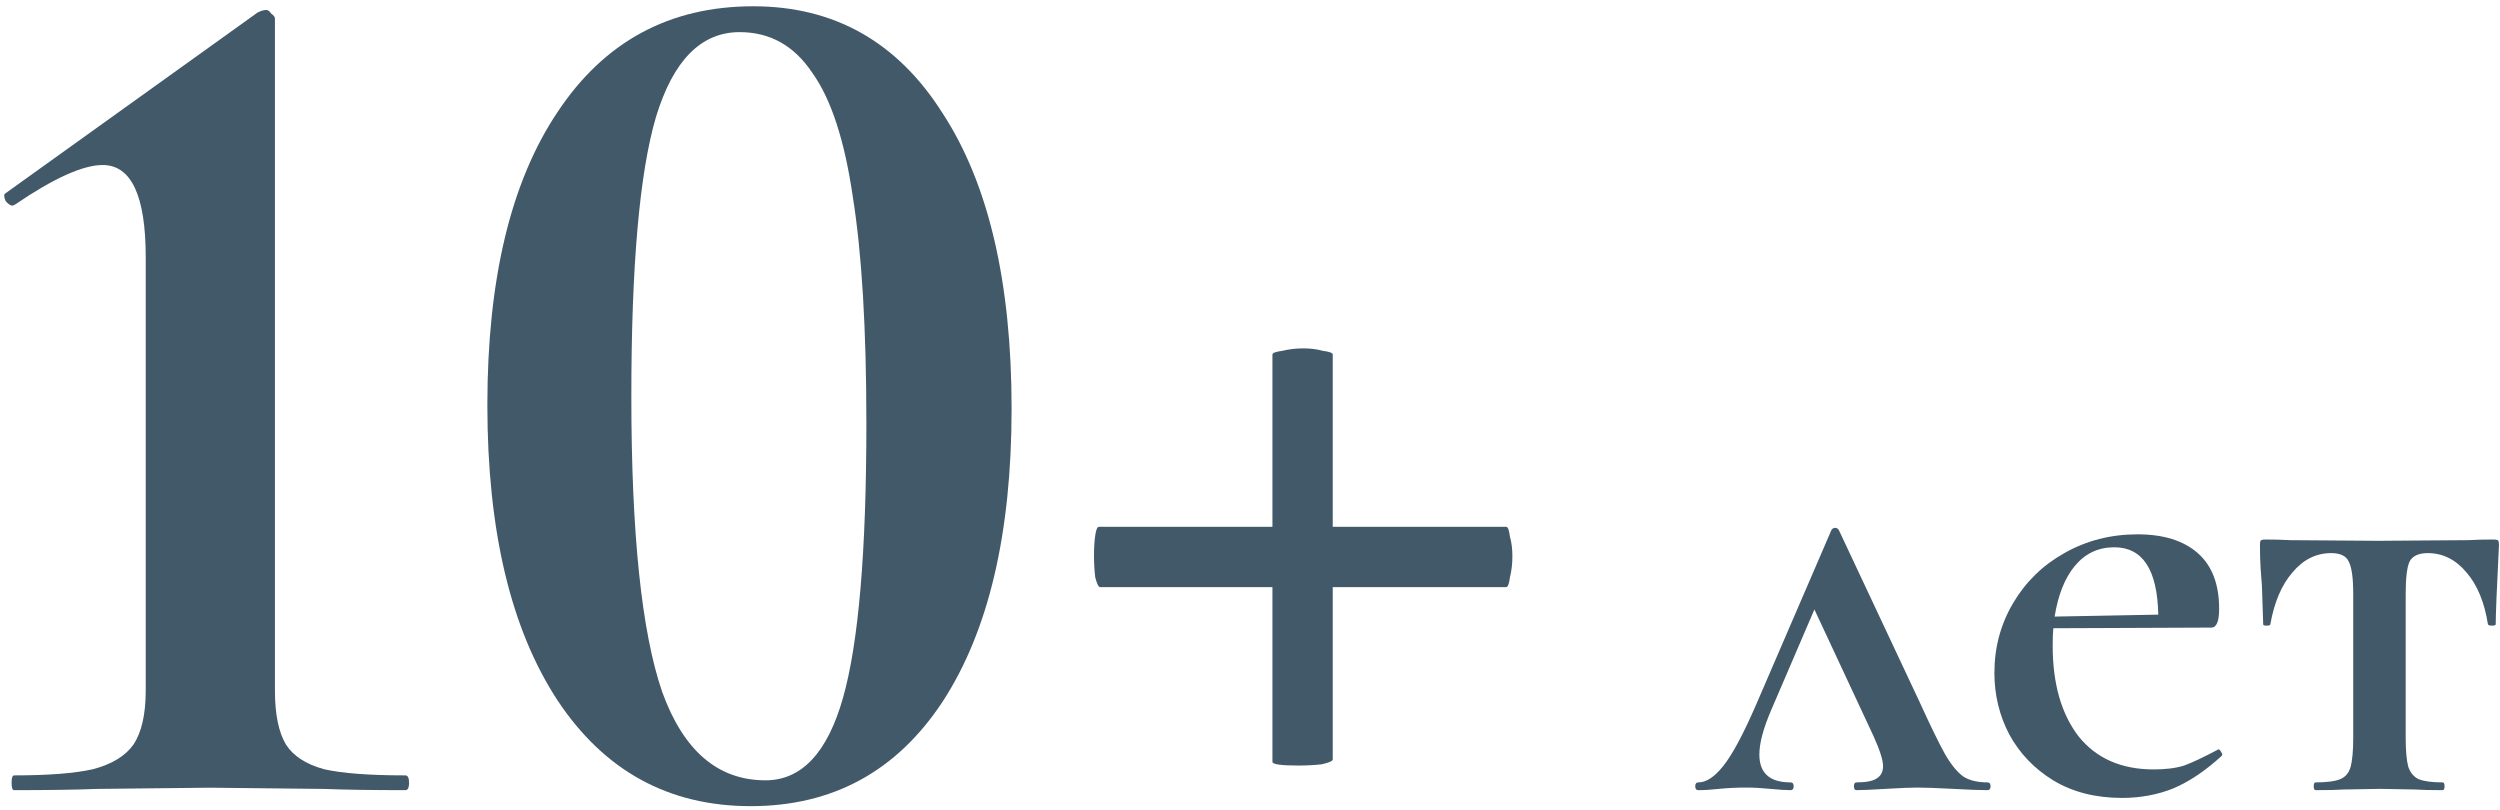 <?xml version="1.0" encoding="UTF-8"?> <svg xmlns="http://www.w3.org/2000/svg" width="386" height="125" viewBox="0 0 386 125" fill="none"><path d="M2.17 122C1.917 122 1.79 121.62 1.79 120.86C1.79 120.1 1.917 119.72 2.17 119.72C7.49 119.72 11.543 119.403 14.33 118.77C17.243 118.01 19.333 116.743 20.6 114.97C21.867 113.07 22.5 110.283 22.5 106.61V39.73C22.5 30.23 20.283 25.48 15.85 25.48C12.81 25.48 8.313 27.507 2.36 31.56L1.98 31.75C1.6 31.75 1.22 31.497 0.84 30.99C0.587 30.357 0.587 29.977 0.84 29.85L39.79 1.92C40.297 1.667 40.74 1.54 41.12 1.54C41.373 1.54 41.627 1.73 41.88 2.11C42.26 2.363 42.45 2.617 42.45 2.87V106.61C42.45 110.283 43.02 113.07 44.16 114.97C45.3 116.743 47.263 118.01 50.05 118.77C52.837 119.403 57.017 119.72 62.59 119.72C62.97 119.72 63.16 120.1 63.16 120.86C63.16 121.62 62.97 122 62.59 122C57.397 122 53.217 121.937 50.05 121.81L32.38 121.62L14.9 121.81C11.733 121.937 7.49 122 2.17 122Z" fill="#425969"></path><path d="M115.909 124.47C103.242 124.47 93.299 119.023 86.079 108.13C78.859 97.11 75.249 81.91 75.249 62.53C75.249 43.15 78.859 28.077 86.079 17.31C93.299 6.417 103.369 0.97 116.289 0.97C128.829 0.97 138.582 6.48 145.549 17.5C152.642 28.393 156.189 43.593 156.189 63.1C156.189 82.353 152.642 97.427 145.549 108.32C138.455 119.087 128.575 124.47 115.909 124.47ZM118.189 120.48C123.762 120.48 127.752 116.237 130.159 107.75C132.565 99.263 133.769 85.14 133.769 65.38C133.769 50.813 133.072 39.16 131.679 30.42C130.412 21.68 128.322 15.283 125.409 11.23C122.622 7.05 118.885 4.96 114.199 4.96C108.245 4.96 103.939 9.33 101.279 18.07C98.745 26.683 97.479 41.06 97.479 61.2C97.479 82.353 99.062 97.553 102.229 106.8C105.522 115.92 110.842 120.48 118.189 120.48Z" fill="#425969"></path><path d="M169.864 90.65C169.611 90.65 169.358 90.143 169.104 89.13C168.978 88.117 168.914 86.977 168.914 85.71C168.914 84.57 168.978 83.557 169.104 82.67C169.231 81.783 169.421 81.34 169.674 81.34H232.564C232.818 81.34 233.008 81.847 233.134 82.86C233.388 83.747 233.514 84.76 233.514 85.9C233.514 87.04 233.388 88.117 233.134 89.13C233.008 90.143 232.818 90.65 232.564 90.65H169.864ZM205.774 117.25C205.774 117.503 205.204 117.757 204.064 118.01C202.924 118.137 201.721 118.2 200.454 118.2C197.794 118.2 196.464 118.01 196.464 117.63V54.74C196.464 54.487 196.971 54.297 197.984 54.17C198.998 53.917 200.074 53.79 201.214 53.79C202.354 53.79 203.368 53.917 204.254 54.17C205.268 54.297 205.774 54.487 205.774 54.74V117.25Z" fill="#425969"></path><path d="M306.845 120.8C307.178 120.8 307.345 121 307.345 121.4C307.345 121.8 307.178 122 306.845 122C305.712 122 303.945 121.933 301.545 121.8C299.012 121.667 297.178 121.6 296.045 121.6C295.045 121.6 293.412 121.667 291.145 121.8C289.012 121.933 287.512 122 286.645 122C286.378 122 286.245 121.8 286.245 121.4C286.245 121 286.378 120.8 286.645 120.8C288.112 120.8 289.145 120.6 289.745 120.2C290.412 119.8 290.745 119.167 290.745 118.3C290.745 117.367 290.245 115.8 289.245 113.6L280.145 94.1L273.445 109.7C272.245 112.5 271.645 114.767 271.645 116.5C271.645 119.367 273.245 120.8 276.445 120.8C276.778 120.8 276.945 121 276.945 121.4C276.945 121.8 276.778 122 276.445 122C275.712 122 274.678 121.933 273.345 121.8C272.012 121.667 270.745 121.6 269.545 121.6C268.145 121.6 266.778 121.667 265.445 121.8C264.245 121.933 263.178 122 262.245 122C261.912 122 261.745 121.8 261.745 121.4C261.745 121 261.912 120.8 262.245 120.8C263.445 120.8 264.712 119.967 266.045 118.3C267.445 116.567 269.145 113.4 271.145 108.8L282.745 81.9C282.878 81.633 283.078 81.5 283.345 81.5C283.612 81.5 283.812 81.633 283.945 81.9L296.345 108.3C298.078 112.1 299.412 114.833 300.345 116.5C301.278 118.1 302.212 119.233 303.145 119.9C304.078 120.5 305.312 120.8 306.845 120.8Z" fill="#425969"></path><path d="M342.535 115.7C342.668 115.7 342.801 115.833 342.935 116.1C343.135 116.367 343.168 116.567 343.035 116.7C340.568 118.967 338.101 120.633 335.635 121.7C333.168 122.7 330.501 123.2 327.635 123.2C323.568 123.2 320.035 122.3 317.035 120.5C314.101 118.7 311.835 116.333 310.235 113.4C308.701 110.467 307.935 107.3 307.935 103.9C307.935 99.967 308.901 96.367 310.835 93.1C312.768 89.833 315.401 87.267 318.735 85.4C322.135 83.467 325.901 82.5 330.035 82.5C334.035 82.5 337.135 83.467 339.335 85.4C341.535 87.333 342.635 90.2 342.635 94C342.635 95.933 342.235 96.9 341.435 96.9L317.035 97C316.968 97.6 316.935 98.5 316.935 99.7C316.935 105.567 318.268 110.233 320.935 113.7C323.668 117.1 327.535 118.8 332.535 118.8C334.401 118.8 335.968 118.6 337.235 118.2C338.501 117.733 340.201 116.933 342.335 115.8L342.535 115.7ZM326.435 84.5C323.968 84.5 321.935 85.467 320.335 87.4C318.801 89.267 317.768 91.867 317.235 95.2L333.235 94.9C333.101 87.967 330.835 84.5 326.435 84.5Z" fill="#425969"></path><path d="M357.539 122C357.339 122 357.239 121.8 357.239 121.4C357.239 121 357.339 120.8 357.539 120.8C359.272 120.8 360.539 120.633 361.339 120.3C362.139 119.967 362.672 119.333 362.939 118.4C363.205 117.4 363.339 115.9 363.339 113.9V91.7C363.339 89.233 363.105 87.567 362.639 86.7C362.239 85.833 361.339 85.4 359.939 85.4C357.605 85.4 355.605 86.4 353.939 88.4C352.272 90.333 351.139 93 350.539 96.4C350.539 96.533 350.339 96.6 349.939 96.6C349.605 96.6 349.439 96.533 349.439 96.4L349.239 90.4C349.172 89.667 349.105 88.8 349.039 87.8C348.972 86.733 348.939 85.533 348.939 84.2C348.939 83.8 348.972 83.567 349.039 83.5C349.105 83.367 349.339 83.3 349.739 83.3C351.139 83.3 352.405 83.333 353.539 83.4L367.139 83.5L381.139 83.4C382.272 83.333 383.539 83.3 384.939 83.3C385.405 83.3 385.672 83.367 385.739 83.5C385.805 83.567 385.839 83.8 385.839 84.2C385.505 90.867 385.339 94.933 385.339 96.4C385.339 96.533 385.139 96.6 384.739 96.6C384.405 96.6 384.205 96.533 384.139 96.4C383.605 93 382.505 90.333 380.839 88.4C379.172 86.4 377.172 85.4 374.839 85.4C373.439 85.4 372.505 85.833 372.039 86.7C371.639 87.567 371.439 89.233 371.439 91.7V113.9C371.439 115.9 371.572 117.4 371.839 118.4C372.172 119.333 372.705 119.967 373.439 120.3C374.239 120.633 375.472 120.8 377.139 120.8C377.339 120.8 377.439 121 377.439 121.4C377.439 121.8 377.339 122 377.139 122C375.339 122 373.939 121.967 372.939 121.9L367.539 121.8L361.839 121.9C360.839 121.967 359.405 122 357.539 122Z" fill="#425969"></path></svg> 